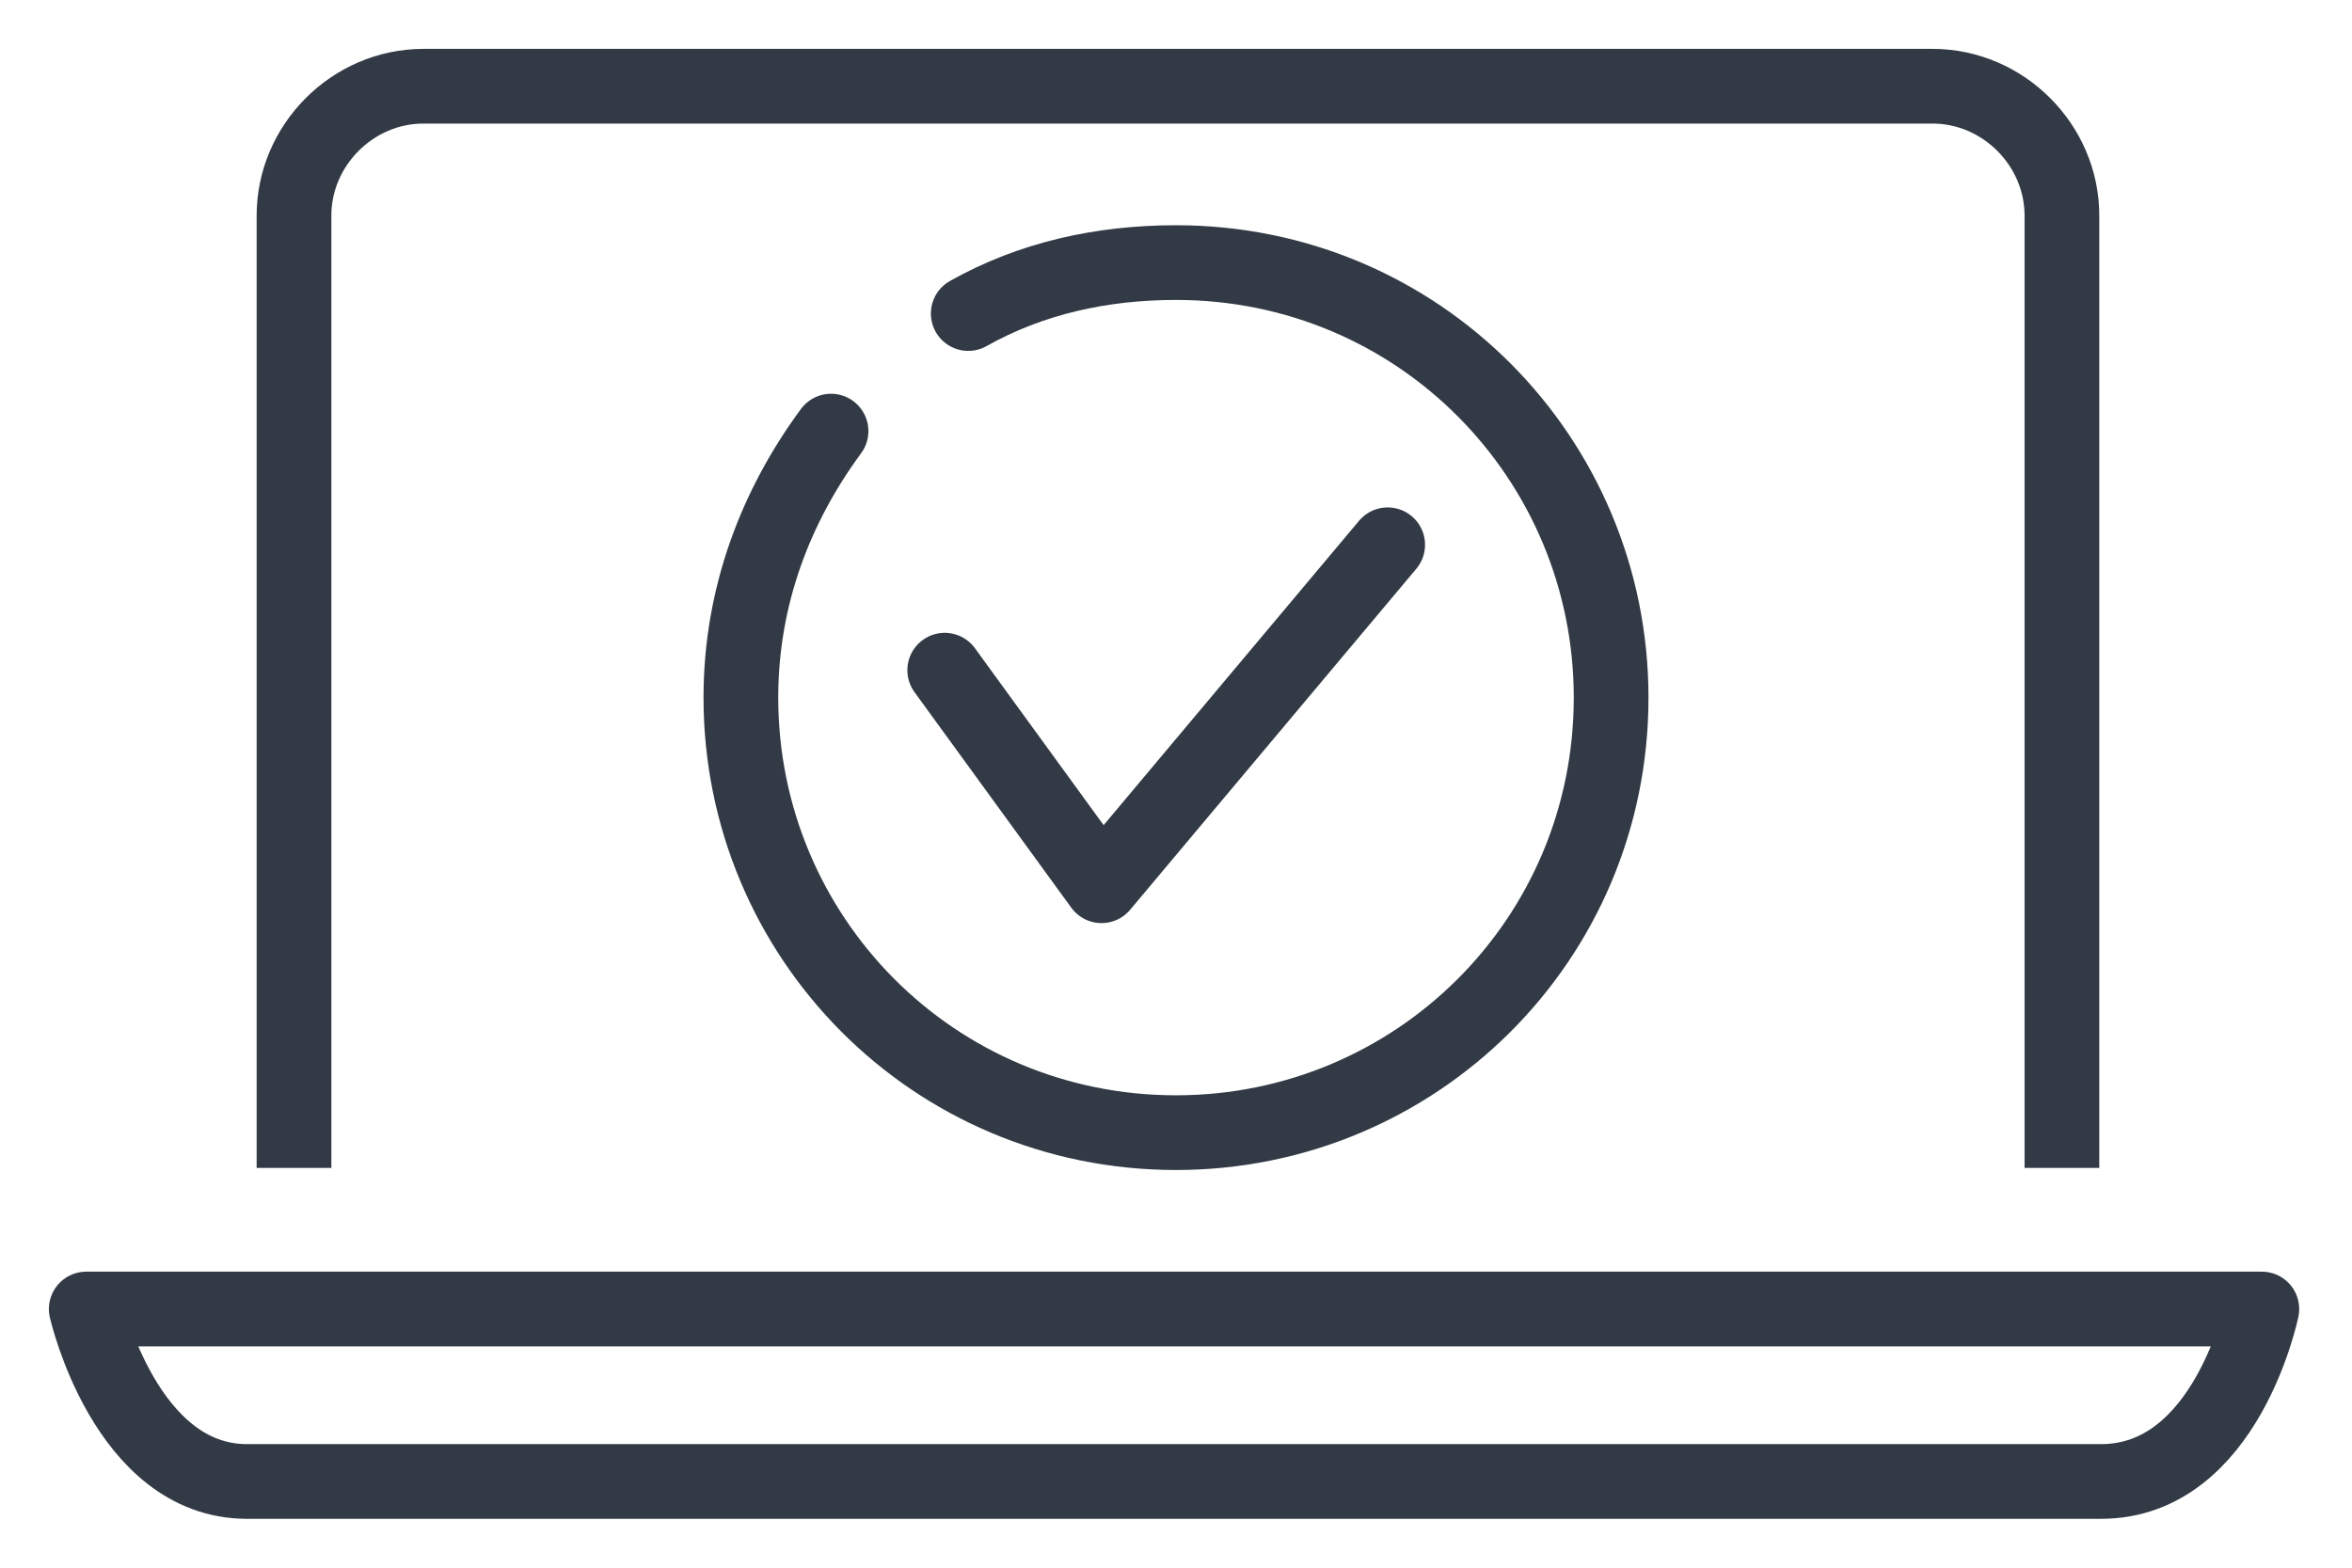 <?xml version="1.0" encoding="utf-8"?>
<!-- Generator: Adobe Illustrator 26.3.1, SVG Export Plug-In . SVG Version: 6.00 Build 0)  -->
<!DOCTYPE svg PUBLIC "-//W3C//DTD SVG 1.1//EN" "http://www.w3.org/Graphics/SVG/1.1/DTD/svg11.dtd">
<svg version="1.1" id="Layer_1" xmlns:x="http://ns.adobe.com/Extensibility/1.0/" xmlns:i="http://ns.adobe.com/AdobeIllustrator/10.0/" xmlns:graph="http://ns.adobe.com/Graphs/1.0/"
	 xmlns="http://www.w3.org/2000/svg" xmlns:xlink="http://www.w3.org/1999/xlink" x="0px" y="0px" width="60px" height="40px"
	 viewBox="0 0 60 40" style="enable-background:new 0 0 60 40;" xml:space="preserve">
<style type="text/css">
	.st0{fill:none;stroke:#323A45;stroke-width:1.48;stroke-linecap:round;stroke-linejoin:round;}
	.st1{fill:none;stroke:#323A45;stroke-width:1.906;stroke-linecap:round;stroke-linejoin:round;stroke-miterlimit:10;}
	.st2{fill:none;stroke:#323A45;stroke-width:1.906;stroke-linejoin:round;stroke-miterlimit:10;}
</style>
<g>
	<g>
		<polyline class="st1" points="24.1,17.1 28.1,22.6 35.4,13.9 		"/>
		<path class="st1" d="M24.7,8c1.6-0.9,3.4-1.3,5.3-1.3c6.2,0,11.1,5,11.1,11.1c0,6.2-5,11.1-11.1,11.1c-6.2,0-11.1-5-11.1-11.1
			c0-2.6,0.9-4.9,2.3-6.8"/>
	</g>
	<g>
		<g>
			<path class="st2" d="M7.5,29.8V5.5c0-1.8,1.5-3.3,3.3-3.3h38.5c1.8,0,3.3,1.5,3.3,3.3v24.3"/>
			<path class="st2" d="M2.2,33.4c0,0,1,4.4,4.1,4.4h47.3c3.2,0,4.1-4.4,4.1-4.4H2.2z"/>
		</g>
	</g>
</g>
</svg>
